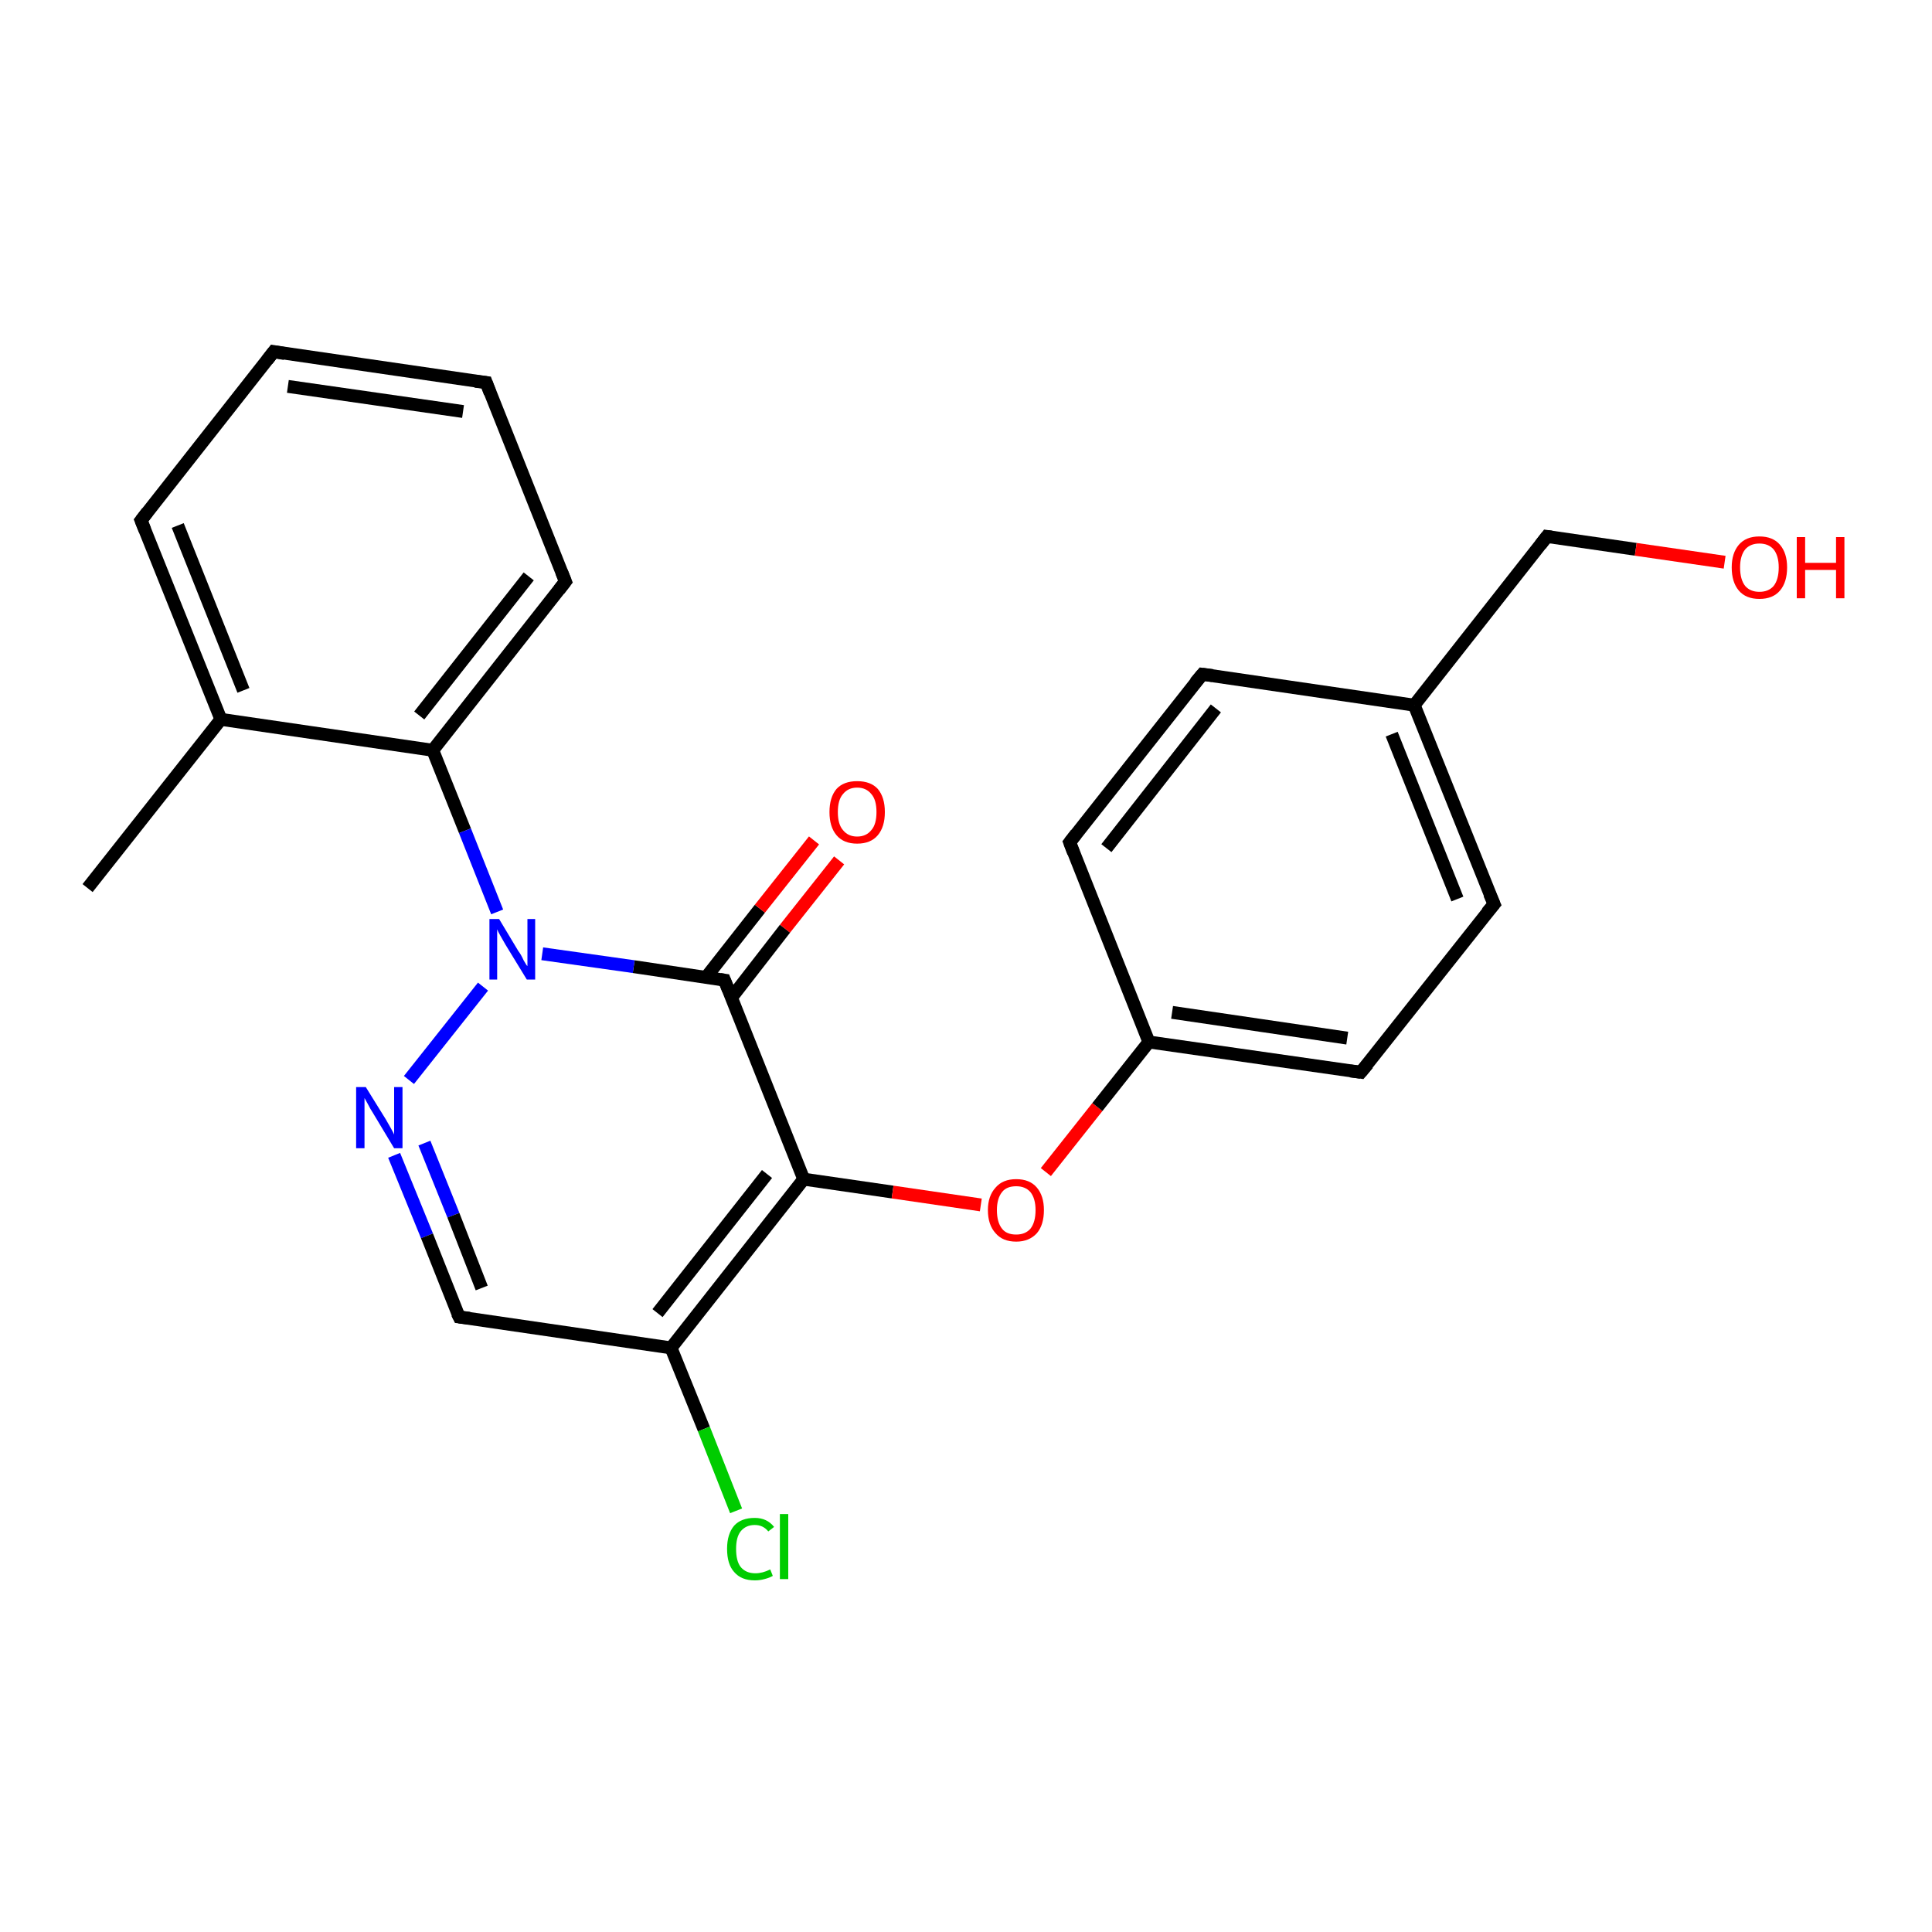 <?xml version='1.0' encoding='iso-8859-1'?>
<svg version='1.1' baseProfile='full'
              xmlns='http://www.w3.org/2000/svg'
                      xmlns:rdkit='http://www.rdkit.org/xml'
                      xmlns:xlink='http://www.w3.org/1999/xlink'
                  xml:space='preserve'
width='300px' height='300px' viewBox='0 0 300 300'>
<!-- END OF HEADER -->
<rect style='opacity:1.0;fill:#FFFFFF;stroke:none' width='300.0' height='300.0' x='0.0' y='0.0'> </rect>
<path class='bond-0 atom-0 atom-1' d='M 13.6,137.9 L 34.3,111.7' style='fill:none;fill-rule:evenodd;stroke:#000000;stroke-width:2.0px;stroke-linecap:butt;stroke-linejoin:miter;stroke-opacity:1' />
<path class='bond-1 atom-1 atom-2' d='M 34.3,111.7 L 21.9,80.8' style='fill:none;fill-rule:evenodd;stroke:#000000;stroke-width:2.0px;stroke-linecap:butt;stroke-linejoin:miter;stroke-opacity:1' />
<path class='bond-1 atom-1 atom-2' d='M 37.8,107.2 L 27.6,81.6' style='fill:none;fill-rule:evenodd;stroke:#000000;stroke-width:2.0px;stroke-linecap:butt;stroke-linejoin:miter;stroke-opacity:1' />
<path class='bond-2 atom-2 atom-3' d='M 21.9,80.8 L 42.5,54.6' style='fill:none;fill-rule:evenodd;stroke:#000000;stroke-width:2.0px;stroke-linecap:butt;stroke-linejoin:miter;stroke-opacity:1' />
<path class='bond-3 atom-3 atom-4' d='M 42.5,54.6 L 75.5,59.4' style='fill:none;fill-rule:evenodd;stroke:#000000;stroke-width:2.0px;stroke-linecap:butt;stroke-linejoin:miter;stroke-opacity:1' />
<path class='bond-3 atom-3 atom-4' d='M 44.7,60.0 L 71.9,63.9' style='fill:none;fill-rule:evenodd;stroke:#000000;stroke-width:2.0px;stroke-linecap:butt;stroke-linejoin:miter;stroke-opacity:1' />
<path class='bond-4 atom-4 atom-5' d='M 75.5,59.4 L 87.8,90.3' style='fill:none;fill-rule:evenodd;stroke:#000000;stroke-width:2.0px;stroke-linecap:butt;stroke-linejoin:miter;stroke-opacity:1' />
<path class='bond-5 atom-5 atom-6' d='M 87.8,90.3 L 67.2,116.5' style='fill:none;fill-rule:evenodd;stroke:#000000;stroke-width:2.0px;stroke-linecap:butt;stroke-linejoin:miter;stroke-opacity:1' />
<path class='bond-5 atom-5 atom-6' d='M 82.1,89.5 L 65.1,111.1' style='fill:none;fill-rule:evenodd;stroke:#000000;stroke-width:2.0px;stroke-linecap:butt;stroke-linejoin:miter;stroke-opacity:1' />
<path class='bond-6 atom-6 atom-7' d='M 67.2,116.5 L 72.2,129.0' style='fill:none;fill-rule:evenodd;stroke:#000000;stroke-width:2.0px;stroke-linecap:butt;stroke-linejoin:miter;stroke-opacity:1' />
<path class='bond-6 atom-6 atom-7' d='M 72.2,129.0 L 77.2,141.6' style='fill:none;fill-rule:evenodd;stroke:#0000FF;stroke-width:2.0px;stroke-linecap:butt;stroke-linejoin:miter;stroke-opacity:1' />
<path class='bond-7 atom-7 atom-8' d='M 75.0,153.2 L 63.5,167.7' style='fill:none;fill-rule:evenodd;stroke:#0000FF;stroke-width:2.0px;stroke-linecap:butt;stroke-linejoin:miter;stroke-opacity:1' />
<path class='bond-8 atom-8 atom-9' d='M 61.2,179.4 L 66.3,191.9' style='fill:none;fill-rule:evenodd;stroke:#0000FF;stroke-width:2.0px;stroke-linecap:butt;stroke-linejoin:miter;stroke-opacity:1' />
<path class='bond-8 atom-8 atom-9' d='M 66.3,191.9 L 71.3,204.5' style='fill:none;fill-rule:evenodd;stroke:#000000;stroke-width:2.0px;stroke-linecap:butt;stroke-linejoin:miter;stroke-opacity:1' />
<path class='bond-8 atom-8 atom-9' d='M 65.9,177.5 L 70.4,188.7' style='fill:none;fill-rule:evenodd;stroke:#0000FF;stroke-width:2.0px;stroke-linecap:butt;stroke-linejoin:miter;stroke-opacity:1' />
<path class='bond-8 atom-8 atom-9' d='M 70.4,188.7 L 74.8,200.0' style='fill:none;fill-rule:evenodd;stroke:#000000;stroke-width:2.0px;stroke-linecap:butt;stroke-linejoin:miter;stroke-opacity:1' />
<path class='bond-9 atom-9 atom-10' d='M 71.3,204.5 L 104.2,209.3' style='fill:none;fill-rule:evenodd;stroke:#000000;stroke-width:2.0px;stroke-linecap:butt;stroke-linejoin:miter;stroke-opacity:1' />
<path class='bond-10 atom-10 atom-11' d='M 104.2,209.3 L 109.3,221.9' style='fill:none;fill-rule:evenodd;stroke:#000000;stroke-width:2.0px;stroke-linecap:butt;stroke-linejoin:miter;stroke-opacity:1' />
<path class='bond-10 atom-10 atom-11' d='M 109.3,221.9 L 114.3,234.6' style='fill:none;fill-rule:evenodd;stroke:#00CC00;stroke-width:2.0px;stroke-linecap:butt;stroke-linejoin:miter;stroke-opacity:1' />
<path class='bond-11 atom-10 atom-12' d='M 104.2,209.3 L 124.8,183.1' style='fill:none;fill-rule:evenodd;stroke:#000000;stroke-width:2.0px;stroke-linecap:butt;stroke-linejoin:miter;stroke-opacity:1' />
<path class='bond-11 atom-10 atom-12' d='M 102.1,203.9 L 119.1,182.3' style='fill:none;fill-rule:evenodd;stroke:#000000;stroke-width:2.0px;stroke-linecap:butt;stroke-linejoin:miter;stroke-opacity:1' />
<path class='bond-12 atom-12 atom-13' d='M 124.8,183.1 L 138.6,185.1' style='fill:none;fill-rule:evenodd;stroke:#000000;stroke-width:2.0px;stroke-linecap:butt;stroke-linejoin:miter;stroke-opacity:1' />
<path class='bond-12 atom-12 atom-13' d='M 138.6,185.1 L 152.3,187.1' style='fill:none;fill-rule:evenodd;stroke:#FF0000;stroke-width:2.0px;stroke-linecap:butt;stroke-linejoin:miter;stroke-opacity:1' />
<path class='bond-13 atom-13 atom-14' d='M 162.4,182.0 L 170.4,171.9' style='fill:none;fill-rule:evenodd;stroke:#FF0000;stroke-width:2.0px;stroke-linecap:butt;stroke-linejoin:miter;stroke-opacity:1' />
<path class='bond-13 atom-13 atom-14' d='M 170.4,171.9 L 178.4,161.8' style='fill:none;fill-rule:evenodd;stroke:#000000;stroke-width:2.0px;stroke-linecap:butt;stroke-linejoin:miter;stroke-opacity:1' />
<path class='bond-14 atom-14 atom-15' d='M 178.4,161.8 L 211.3,166.5' style='fill:none;fill-rule:evenodd;stroke:#000000;stroke-width:2.0px;stroke-linecap:butt;stroke-linejoin:miter;stroke-opacity:1' />
<path class='bond-14 atom-14 atom-15' d='M 182.0,157.2 L 209.2,161.2' style='fill:none;fill-rule:evenodd;stroke:#000000;stroke-width:2.0px;stroke-linecap:butt;stroke-linejoin:miter;stroke-opacity:1' />
<path class='bond-15 atom-15 atom-16' d='M 211.3,166.5 L 232.0,140.4' style='fill:none;fill-rule:evenodd;stroke:#000000;stroke-width:2.0px;stroke-linecap:butt;stroke-linejoin:miter;stroke-opacity:1' />
<path class='bond-16 atom-16 atom-17' d='M 232.0,140.4 L 219.6,109.5' style='fill:none;fill-rule:evenodd;stroke:#000000;stroke-width:2.0px;stroke-linecap:butt;stroke-linejoin:miter;stroke-opacity:1' />
<path class='bond-16 atom-16 atom-17' d='M 226.3,139.6 L 216.1,114.0' style='fill:none;fill-rule:evenodd;stroke:#000000;stroke-width:2.0px;stroke-linecap:butt;stroke-linejoin:miter;stroke-opacity:1' />
<path class='bond-17 atom-17 atom-18' d='M 219.6,109.5 L 240.2,83.3' style='fill:none;fill-rule:evenodd;stroke:#000000;stroke-width:2.0px;stroke-linecap:butt;stroke-linejoin:miter;stroke-opacity:1' />
<path class='bond-18 atom-18 atom-19' d='M 240.2,83.3 L 254.0,85.3' style='fill:none;fill-rule:evenodd;stroke:#000000;stroke-width:2.0px;stroke-linecap:butt;stroke-linejoin:miter;stroke-opacity:1' />
<path class='bond-18 atom-18 atom-19' d='M 254.0,85.3 L 267.8,87.3' style='fill:none;fill-rule:evenodd;stroke:#FF0000;stroke-width:2.0px;stroke-linecap:butt;stroke-linejoin:miter;stroke-opacity:1' />
<path class='bond-19 atom-17 atom-20' d='M 219.6,109.5 L 186.7,104.7' style='fill:none;fill-rule:evenodd;stroke:#000000;stroke-width:2.0px;stroke-linecap:butt;stroke-linejoin:miter;stroke-opacity:1' />
<path class='bond-20 atom-20 atom-21' d='M 186.7,104.7 L 166.1,130.8' style='fill:none;fill-rule:evenodd;stroke:#000000;stroke-width:2.0px;stroke-linecap:butt;stroke-linejoin:miter;stroke-opacity:1' />
<path class='bond-20 atom-20 atom-21' d='M 188.8,110.0 L 171.8,131.7' style='fill:none;fill-rule:evenodd;stroke:#000000;stroke-width:2.0px;stroke-linecap:butt;stroke-linejoin:miter;stroke-opacity:1' />
<path class='bond-21 atom-12 atom-22' d='M 124.8,183.1 L 112.5,152.2' style='fill:none;fill-rule:evenodd;stroke:#000000;stroke-width:2.0px;stroke-linecap:butt;stroke-linejoin:miter;stroke-opacity:1' />
<path class='bond-22 atom-22 atom-23' d='M 113.6,154.9 L 121.9,144.2' style='fill:none;fill-rule:evenodd;stroke:#000000;stroke-width:2.0px;stroke-linecap:butt;stroke-linejoin:miter;stroke-opacity:1' />
<path class='bond-22 atom-22 atom-23' d='M 121.9,144.2 L 130.3,133.6' style='fill:none;fill-rule:evenodd;stroke:#FF0000;stroke-width:2.0px;stroke-linecap:butt;stroke-linejoin:miter;stroke-opacity:1' />
<path class='bond-22 atom-22 atom-23' d='M 109.6,151.8 L 118.0,141.1' style='fill:none;fill-rule:evenodd;stroke:#000000;stroke-width:2.0px;stroke-linecap:butt;stroke-linejoin:miter;stroke-opacity:1' />
<path class='bond-22 atom-22 atom-23' d='M 118.0,141.1 L 126.4,130.5' style='fill:none;fill-rule:evenodd;stroke:#FF0000;stroke-width:2.0px;stroke-linecap:butt;stroke-linejoin:miter;stroke-opacity:1' />
<path class='bond-23 atom-6 atom-1' d='M 67.2,116.5 L 34.3,111.7' style='fill:none;fill-rule:evenodd;stroke:#000000;stroke-width:2.0px;stroke-linecap:butt;stroke-linejoin:miter;stroke-opacity:1' />
<path class='bond-24 atom-22 atom-7' d='M 112.5,152.2 L 98.4,150.1' style='fill:none;fill-rule:evenodd;stroke:#000000;stroke-width:2.0px;stroke-linecap:butt;stroke-linejoin:miter;stroke-opacity:1' />
<path class='bond-24 atom-22 atom-7' d='M 98.4,150.1 L 84.2,148.1' style='fill:none;fill-rule:evenodd;stroke:#0000FF;stroke-width:2.0px;stroke-linecap:butt;stroke-linejoin:miter;stroke-opacity:1' />
<path class='bond-25 atom-21 atom-14' d='M 166.1,130.8 L 178.4,161.8' style='fill:none;fill-rule:evenodd;stroke:#000000;stroke-width:2.0px;stroke-linecap:butt;stroke-linejoin:miter;stroke-opacity:1' />
<path d='M 22.5,82.3 L 21.9,80.8 L 22.9,79.5' style='fill:none;stroke:#000000;stroke-width:2.0px;stroke-linecap:butt;stroke-linejoin:miter;stroke-opacity:1;' />
<path d='M 41.5,55.9 L 42.5,54.6 L 44.2,54.9' style='fill:none;stroke:#000000;stroke-width:2.0px;stroke-linecap:butt;stroke-linejoin:miter;stroke-opacity:1;' />
<path d='M 73.8,59.2 L 75.5,59.4 L 76.1,61.0' style='fill:none;stroke:#000000;stroke-width:2.0px;stroke-linecap:butt;stroke-linejoin:miter;stroke-opacity:1;' />
<path d='M 87.2,88.8 L 87.8,90.3 L 86.8,91.6' style='fill:none;stroke:#000000;stroke-width:2.0px;stroke-linecap:butt;stroke-linejoin:miter;stroke-opacity:1;' />
<path d='M 71.0,203.9 L 71.3,204.5 L 72.9,204.7' style='fill:none;stroke:#000000;stroke-width:2.0px;stroke-linecap:butt;stroke-linejoin:miter;stroke-opacity:1;' />
<path d='M 209.7,166.3 L 211.3,166.5 L 212.4,165.2' style='fill:none;stroke:#000000;stroke-width:2.0px;stroke-linecap:butt;stroke-linejoin:miter;stroke-opacity:1;' />
<path d='M 230.9,141.7 L 232.0,140.4 L 231.3,138.8' style='fill:none;stroke:#000000;stroke-width:2.0px;stroke-linecap:butt;stroke-linejoin:miter;stroke-opacity:1;' />
<path d='M 239.2,84.6 L 240.2,83.3 L 240.9,83.4' style='fill:none;stroke:#000000;stroke-width:2.0px;stroke-linecap:butt;stroke-linejoin:miter;stroke-opacity:1;' />
<path d='M 188.3,104.9 L 186.7,104.7 L 185.6,106.0' style='fill:none;stroke:#000000;stroke-width:2.0px;stroke-linecap:butt;stroke-linejoin:miter;stroke-opacity:1;' />
<path d='M 167.1,129.5 L 166.1,130.8 L 166.7,132.4' style='fill:none;stroke:#000000;stroke-width:2.0px;stroke-linecap:butt;stroke-linejoin:miter;stroke-opacity:1;' />
<path d='M 113.1,153.7 L 112.5,152.2 L 111.8,152.1' style='fill:none;stroke:#000000;stroke-width:2.0px;stroke-linecap:butt;stroke-linejoin:miter;stroke-opacity:1;' />
<path class='atom-7' d='M 77.5 142.7
L 80.5 147.7
Q 80.9 148.2, 81.3 149.1
Q 81.8 150.0, 81.9 150.0
L 81.9 142.7
L 83.1 142.7
L 83.1 152.1
L 81.8 152.1
L 78.5 146.7
Q 78.1 146.0, 77.7 145.3
Q 77.3 144.6, 77.2 144.3
L 77.2 152.1
L 76.0 152.1
L 76.0 142.7
L 77.5 142.7
' fill='#0000FF'/>
<path class='atom-8' d='M 56.8 168.8
L 59.9 173.8
Q 60.2 174.3, 60.7 175.2
Q 61.2 176.1, 61.2 176.2
L 61.2 168.8
L 62.5 168.8
L 62.5 178.3
L 61.2 178.3
L 57.9 172.8
Q 57.5 172.2, 57.1 171.4
Q 56.7 170.7, 56.6 170.5
L 56.6 178.3
L 55.3 178.3
L 55.3 168.8
L 56.8 168.8
' fill='#0000FF'/>
<path class='atom-11' d='M 112.9 240.5
Q 112.9 238.2, 114.0 236.9
Q 115.1 235.7, 117.2 235.7
Q 119.1 235.7, 120.2 237.1
L 119.3 237.8
Q 118.5 236.8, 117.2 236.8
Q 115.8 236.8, 115.0 237.8
Q 114.3 238.7, 114.3 240.5
Q 114.3 242.4, 115.0 243.3
Q 115.8 244.3, 117.3 244.3
Q 118.4 244.3, 119.6 243.7
L 120.0 244.7
Q 119.5 245.0, 118.7 245.2
Q 118.0 245.4, 117.2 245.4
Q 115.1 245.4, 114.0 244.1
Q 112.9 242.9, 112.9 240.5
' fill='#00CC00'/>
<path class='atom-11' d='M 121.1 235.1
L 122.4 235.1
L 122.4 245.2
L 121.1 245.2
L 121.1 235.1
' fill='#00CC00'/>
<path class='atom-13' d='M 153.4 187.9
Q 153.4 185.7, 154.6 184.4
Q 155.7 183.1, 157.8 183.1
Q 159.9 183.1, 161.0 184.4
Q 162.1 185.7, 162.1 187.9
Q 162.1 190.2, 161.0 191.5
Q 159.8 192.8, 157.8 192.8
Q 155.7 192.8, 154.6 191.5
Q 153.4 190.2, 153.4 187.9
M 157.8 191.7
Q 159.2 191.7, 160.0 190.8
Q 160.8 189.8, 160.8 187.9
Q 160.8 186.1, 160.0 185.1
Q 159.2 184.2, 157.8 184.2
Q 156.3 184.2, 155.6 185.1
Q 154.8 186.1, 154.8 187.9
Q 154.8 189.8, 155.6 190.8
Q 156.3 191.7, 157.8 191.7
' fill='#FF0000'/>
<path class='atom-19' d='M 268.9 88.1
Q 268.9 85.9, 270.0 84.6
Q 271.1 83.3, 273.2 83.3
Q 275.3 83.3, 276.4 84.6
Q 277.5 85.9, 277.5 88.1
Q 277.5 90.4, 276.4 91.7
Q 275.3 93.0, 273.2 93.0
Q 271.1 93.0, 270.0 91.7
Q 268.9 90.4, 268.9 88.1
M 273.2 91.9
Q 274.6 91.9, 275.4 91.0
Q 276.2 90.0, 276.2 88.1
Q 276.2 86.3, 275.4 85.3
Q 274.6 84.4, 273.2 84.4
Q 271.8 84.4, 271.0 85.3
Q 270.2 86.3, 270.2 88.1
Q 270.2 90.0, 271.0 91.0
Q 271.8 91.9, 273.2 91.9
' fill='#FF0000'/>
<path class='atom-19' d='M 279.0 83.4
L 280.3 83.4
L 280.3 87.4
L 285.1 87.4
L 285.1 83.4
L 286.4 83.4
L 286.4 92.9
L 285.1 92.9
L 285.1 88.5
L 280.3 88.5
L 280.3 92.9
L 279.0 92.9
L 279.0 83.4
' fill='#FF0000'/>
<path class='atom-23' d='M 128.8 126.1
Q 128.8 123.8, 129.9 122.5
Q 131.0 121.3, 133.1 121.3
Q 135.2 121.3, 136.3 122.5
Q 137.4 123.8, 137.4 126.1
Q 137.4 128.4, 136.3 129.7
Q 135.2 131.0, 133.1 131.0
Q 131.0 131.0, 129.9 129.7
Q 128.8 128.4, 128.8 126.1
M 133.1 129.9
Q 134.5 129.9, 135.3 128.9
Q 136.1 128.0, 136.1 126.1
Q 136.1 124.2, 135.3 123.3
Q 134.5 122.3, 133.1 122.3
Q 131.7 122.3, 130.9 123.3
Q 130.1 124.2, 130.1 126.1
Q 130.1 128.0, 130.9 128.9
Q 131.7 129.9, 133.1 129.9
' fill='#FF0000'/>
</svg>
